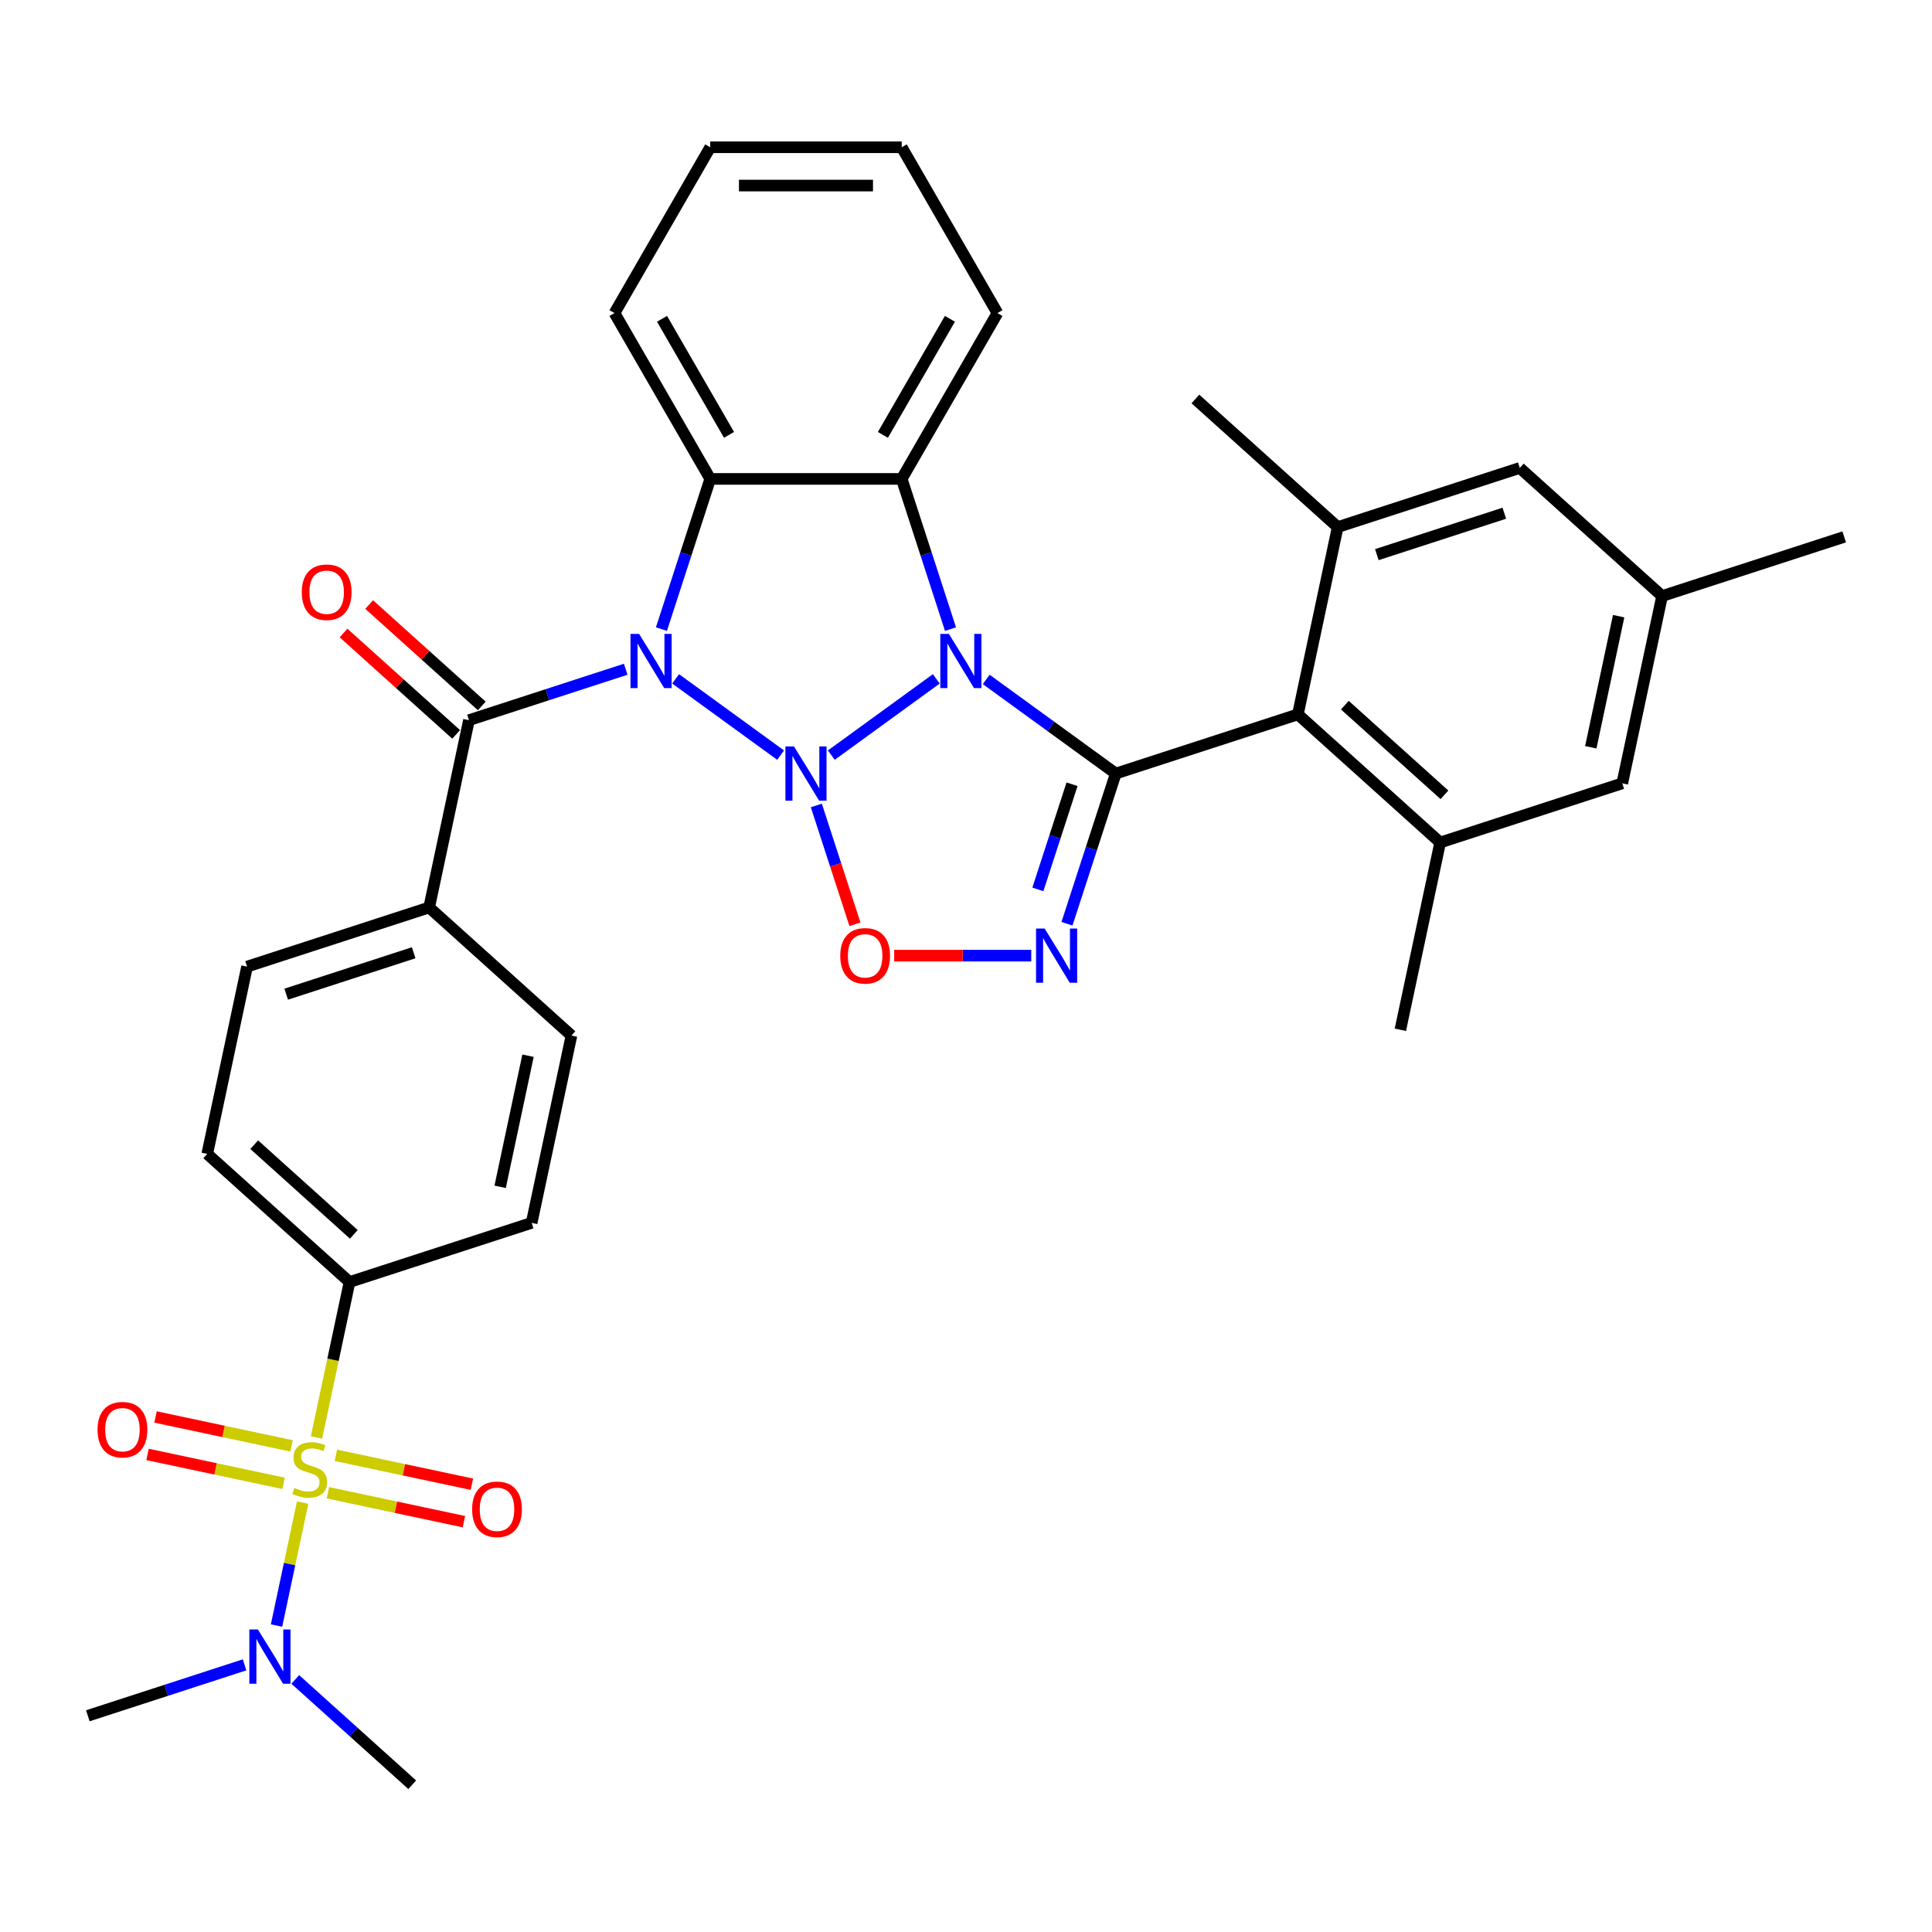 <?xml version='1.0' encoding='iso-8859-1'?>
<svg version='1.1' baseProfile='full'
              xmlns='http://www.w3.org/2000/svg'
                      xmlns:rdkit='http://www.rdkit.org/xml'
                      xmlns:xlink='http://www.w3.org/1999/xlink'
                  xml:space='preserve'
width='1000px' height='1000px' viewBox='0 0 1000 1000'>
<!-- END OF HEADER -->
<rect style='opacity:1.0;fill:#FFFFFF;stroke:none' width='1000' height='1000' x='0' y='0'> </rect>
<path class='bond-0' d='M 430.291,390.855 L 484.631,351.374' style='fill:none;fill-rule:evenodd;stroke:#0000FF;stroke-width:6px;stroke-linecap:butt;stroke-linejoin:miter;stroke-opacity:1' />
<path class='bond-1' d='M 404.047,390.855 L 349.707,351.374' style='fill:none;fill-rule:evenodd;stroke:#0000FF;stroke-width:6px;stroke-linecap:butt;stroke-linejoin:miter;stroke-opacity:1' />
<path class='bond-6' d='M 422.534,416.9 L 432.526,447.654' style='fill:none;fill-rule:evenodd;stroke:#0000FF;stroke-width:6px;stroke-linecap:butt;stroke-linejoin:miter;stroke-opacity:1' />
<path class='bond-6' d='M 432.526,447.654 L 442.519,478.408' style='fill:none;fill-rule:evenodd;stroke:#FF0000;stroke-width:6px;stroke-linecap:butt;stroke-linejoin:miter;stroke-opacity:1' />
<path class='bond-2' d='M 510.469,351.669 L 543.997,376.029' style='fill:none;fill-rule:evenodd;stroke:#0000FF;stroke-width:6px;stroke-linecap:butt;stroke-linejoin:miter;stroke-opacity:1' />
<path class='bond-2' d='M 543.997,376.029 L 577.525,400.389' style='fill:none;fill-rule:evenodd;stroke:#000000;stroke-width:6px;stroke-linecap:butt;stroke-linejoin:miter;stroke-opacity:1' />
<path class='bond-4' d='M 491.982,325.625 L 479.352,286.753' style='fill:none;fill-rule:evenodd;stroke:#0000FF;stroke-width:6px;stroke-linecap:butt;stroke-linejoin:miter;stroke-opacity:1' />
<path class='bond-4' d='M 479.352,286.753 L 466.722,247.881' style='fill:none;fill-rule:evenodd;stroke:#000000;stroke-width:6px;stroke-linecap:butt;stroke-linejoin:miter;stroke-opacity:1' />
<path class='bond-5' d='M 342.356,325.625 L 354.986,286.753' style='fill:none;fill-rule:evenodd;stroke:#0000FF;stroke-width:6px;stroke-linecap:butt;stroke-linejoin:miter;stroke-opacity:1' />
<path class='bond-5' d='M 354.986,286.753 L 367.616,247.881' style='fill:none;fill-rule:evenodd;stroke:#000000;stroke-width:6px;stroke-linecap:butt;stroke-linejoin:miter;stroke-opacity:1' />
<path class='bond-8' d='M 323.869,346.399 L 283.302,359.58' style='fill:none;fill-rule:evenodd;stroke:#0000FF;stroke-width:6px;stroke-linecap:butt;stroke-linejoin:miter;stroke-opacity:1' />
<path class='bond-8' d='M 283.302,359.58 L 242.736,372.761' style='fill:none;fill-rule:evenodd;stroke:#000000;stroke-width:6px;stroke-linecap:butt;stroke-linejoin:miter;stroke-opacity:1' />
<path class='bond-9' d='M 577.525,400.389 L 671.78,369.763' style='fill:none;fill-rule:evenodd;stroke:#000000;stroke-width:6px;stroke-linecap:butt;stroke-linejoin:miter;stroke-opacity:1' />
<path class='bond-34' d='M 577.525,400.389 L 564.895,439.261' style='fill:none;fill-rule:evenodd;stroke:#000000;stroke-width:6px;stroke-linecap:butt;stroke-linejoin:miter;stroke-opacity:1' />
<path class='bond-34' d='M 564.895,439.261 L 552.265,478.133' style='fill:none;fill-rule:evenodd;stroke:#0000FF;stroke-width:6px;stroke-linecap:butt;stroke-linejoin:miter;stroke-opacity:1' />
<path class='bond-34' d='M 554.885,405.925 L 546.044,433.136' style='fill:none;fill-rule:evenodd;stroke:#000000;stroke-width:6px;stroke-linecap:butt;stroke-linejoin:miter;stroke-opacity:1' />
<path class='bond-34' d='M 546.044,433.136 L 537.203,460.346' style='fill:none;fill-rule:evenodd;stroke:#0000FF;stroke-width:6px;stroke-linecap:butt;stroke-linejoin:miter;stroke-opacity:1' />
<path class='bond-3' d='M 533.778,494.644 L 498.303,494.644' style='fill:none;fill-rule:evenodd;stroke:#0000FF;stroke-width:6px;stroke-linecap:butt;stroke-linejoin:miter;stroke-opacity:1' />
<path class='bond-3' d='M 498.303,494.644 L 462.828,494.644' style='fill:none;fill-rule:evenodd;stroke:#FF0000;stroke-width:6px;stroke-linecap:butt;stroke-linejoin:miter;stroke-opacity:1' />
<path class='bond-25' d='M 466.722,247.881 L 516.275,162.053' style='fill:none;fill-rule:evenodd;stroke:#000000;stroke-width:6px;stroke-linecap:butt;stroke-linejoin:miter;stroke-opacity:1' />
<path class='bond-25' d='M 456.989,225.096 L 491.676,165.016' style='fill:none;fill-rule:evenodd;stroke:#000000;stroke-width:6px;stroke-linecap:butt;stroke-linejoin:miter;stroke-opacity:1' />
<path class='bond-35' d='M 466.722,247.881 L 367.616,247.881' style='fill:none;fill-rule:evenodd;stroke:#000000;stroke-width:6px;stroke-linecap:butt;stroke-linejoin:miter;stroke-opacity:1' />
<path class='bond-26' d='M 367.616,247.881 L 318.063,162.053' style='fill:none;fill-rule:evenodd;stroke:#000000;stroke-width:6px;stroke-linecap:butt;stroke-linejoin:miter;stroke-opacity:1' />
<path class='bond-26' d='M 377.349,225.096 L 342.662,165.016' style='fill:none;fill-rule:evenodd;stroke:#000000;stroke-width:6px;stroke-linecap:butt;stroke-linejoin:miter;stroke-opacity:1' />
<path class='bond-7' d='M 163.816,744.049 L 172.368,703.815' style='fill:none;fill-rule:evenodd;stroke:#CCCC00;stroke-width:6px;stroke-linecap:butt;stroke-linejoin:miter;stroke-opacity:1' />
<path class='bond-7' d='M 172.368,703.815 L 180.92,663.581' style='fill:none;fill-rule:evenodd;stroke:#000000;stroke-width:6px;stroke-linecap:butt;stroke-linejoin:miter;stroke-opacity:1' />
<path class='bond-13' d='M 156.654,777.745 L 149.89,809.568' style='fill:none;fill-rule:evenodd;stroke:#CCCC00;stroke-width:6px;stroke-linecap:butt;stroke-linejoin:miter;stroke-opacity:1' />
<path class='bond-13' d='M 149.89,809.568 L 143.126,841.39' style='fill:none;fill-rule:evenodd;stroke:#0000FF;stroke-width:6px;stroke-linecap:butt;stroke-linejoin:miter;stroke-opacity:1' />
<path class='bond-14' d='M 150.899,748.387 L 115.701,740.906' style='fill:none;fill-rule:evenodd;stroke:#CCCC00;stroke-width:6px;stroke-linecap:butt;stroke-linejoin:miter;stroke-opacity:1' />
<path class='bond-14' d='M 115.701,740.906 L 80.504,733.424' style='fill:none;fill-rule:evenodd;stroke:#FF0000;stroke-width:6px;stroke-linecap:butt;stroke-linejoin:miter;stroke-opacity:1' />
<path class='bond-14' d='M 146.778,767.775 L 111.58,760.294' style='fill:none;fill-rule:evenodd;stroke:#CCCC00;stroke-width:6px;stroke-linecap:butt;stroke-linejoin:miter;stroke-opacity:1' />
<path class='bond-14' d='M 111.58,760.294 L 76.382,752.812' style='fill:none;fill-rule:evenodd;stroke:#FF0000;stroke-width:6px;stroke-linecap:butt;stroke-linejoin:miter;stroke-opacity:1' />
<path class='bond-15' d='M 169.731,772.654 L 204.928,780.136' style='fill:none;fill-rule:evenodd;stroke:#CCCC00;stroke-width:6px;stroke-linecap:butt;stroke-linejoin:miter;stroke-opacity:1' />
<path class='bond-15' d='M 204.928,780.136 L 240.126,787.617' style='fill:none;fill-rule:evenodd;stroke:#FF0000;stroke-width:6px;stroke-linecap:butt;stroke-linejoin:miter;stroke-opacity:1' />
<path class='bond-15' d='M 173.852,753.266 L 209.05,760.748' style='fill:none;fill-rule:evenodd;stroke:#CCCC00;stroke-width:6px;stroke-linecap:butt;stroke-linejoin:miter;stroke-opacity:1' />
<path class='bond-15' d='M 209.05,760.748 L 244.247,768.229' style='fill:none;fill-rule:evenodd;stroke:#FF0000;stroke-width:6px;stroke-linecap:butt;stroke-linejoin:miter;stroke-opacity:1' />
<path class='bond-16' d='M 242.736,372.761 L 222.13,469.701' style='fill:none;fill-rule:evenodd;stroke:#000000;stroke-width:6px;stroke-linecap:butt;stroke-linejoin:miter;stroke-opacity:1' />
<path class='bond-19' d='M 249.367,365.396 L 220.223,339.154' style='fill:none;fill-rule:evenodd;stroke:#000000;stroke-width:6px;stroke-linecap:butt;stroke-linejoin:miter;stroke-opacity:1' />
<path class='bond-19' d='M 220.223,339.154 L 191.079,312.913' style='fill:none;fill-rule:evenodd;stroke:#FF0000;stroke-width:6px;stroke-linecap:butt;stroke-linejoin:miter;stroke-opacity:1' />
<path class='bond-19' d='M 236.104,380.126 L 206.96,353.884' style='fill:none;fill-rule:evenodd;stroke:#000000;stroke-width:6px;stroke-linecap:butt;stroke-linejoin:miter;stroke-opacity:1' />
<path class='bond-19' d='M 206.96,353.884 L 177.816,327.643' style='fill:none;fill-rule:evenodd;stroke:#FF0000;stroke-width:6px;stroke-linecap:butt;stroke-linejoin:miter;stroke-opacity:1' />
<path class='bond-10' d='M 671.78,369.763 L 745.43,436.078' style='fill:none;fill-rule:evenodd;stroke:#000000;stroke-width:6px;stroke-linecap:butt;stroke-linejoin:miter;stroke-opacity:1' />
<path class='bond-10' d='M 696.091,364.98 L 747.646,411.401' style='fill:none;fill-rule:evenodd;stroke:#000000;stroke-width:6px;stroke-linecap:butt;stroke-linejoin:miter;stroke-opacity:1' />
<path class='bond-11' d='M 671.78,369.763 L 692.385,272.823' style='fill:none;fill-rule:evenodd;stroke:#000000;stroke-width:6px;stroke-linecap:butt;stroke-linejoin:miter;stroke-opacity:1' />
<path class='bond-17' d='M 745.43,436.078 L 839.685,405.453' style='fill:none;fill-rule:evenodd;stroke:#000000;stroke-width:6px;stroke-linecap:butt;stroke-linejoin:miter;stroke-opacity:1' />
<path class='bond-27' d='M 745.43,436.078 L 724.825,533.018' style='fill:none;fill-rule:evenodd;stroke:#000000;stroke-width:6px;stroke-linecap:butt;stroke-linejoin:miter;stroke-opacity:1' />
<path class='bond-18' d='M 692.385,272.823 L 786.641,242.198' style='fill:none;fill-rule:evenodd;stroke:#000000;stroke-width:6px;stroke-linecap:butt;stroke-linejoin:miter;stroke-opacity:1' />
<path class='bond-18' d='M 712.649,287.08 L 778.627,265.643' style='fill:none;fill-rule:evenodd;stroke:#000000;stroke-width:6px;stroke-linecap:butt;stroke-linejoin:miter;stroke-opacity:1' />
<path class='bond-28' d='M 692.385,272.823 L 618.736,206.509' style='fill:none;fill-rule:evenodd;stroke:#000000;stroke-width:6px;stroke-linecap:butt;stroke-linejoin:miter;stroke-opacity:1' />
<path class='bond-12' d='M 180.92,663.581 L 107.27,597.266' style='fill:none;fill-rule:evenodd;stroke:#000000;stroke-width:6px;stroke-linecap:butt;stroke-linejoin:miter;stroke-opacity:1' />
<path class='bond-12' d='M 183.135,638.904 L 131.581,592.483' style='fill:none;fill-rule:evenodd;stroke:#000000;stroke-width:6px;stroke-linecap:butt;stroke-linejoin:miter;stroke-opacity:1' />
<path class='bond-37' d='M 180.92,663.581 L 275.175,632.956' style='fill:none;fill-rule:evenodd;stroke:#000000;stroke-width:6px;stroke-linecap:butt;stroke-linejoin:miter;stroke-opacity:1' />
<path class='bond-29' d='M 152.831,869.275 L 183.095,896.525' style='fill:none;fill-rule:evenodd;stroke:#0000FF;stroke-width:6px;stroke-linecap:butt;stroke-linejoin:miter;stroke-opacity:1' />
<path class='bond-29' d='M 183.095,896.525 L 213.359,923.775' style='fill:none;fill-rule:evenodd;stroke:#000000;stroke-width:6px;stroke-linecap:butt;stroke-linejoin:miter;stroke-opacity:1' />
<path class='bond-30' d='M 126.588,861.724 L 86.021,874.905' style='fill:none;fill-rule:evenodd;stroke:#0000FF;stroke-width:6px;stroke-linecap:butt;stroke-linejoin:miter;stroke-opacity:1' />
<path class='bond-30' d='M 86.021,874.905 L 45.455,888.086' style='fill:none;fill-rule:evenodd;stroke:#000000;stroke-width:6px;stroke-linecap:butt;stroke-linejoin:miter;stroke-opacity:1' />
<path class='bond-23' d='M 222.13,469.701 L 295.78,536.016' style='fill:none;fill-rule:evenodd;stroke:#000000;stroke-width:6px;stroke-linecap:butt;stroke-linejoin:miter;stroke-opacity:1' />
<path class='bond-24' d='M 222.13,469.701 L 127.875,500.326' style='fill:none;fill-rule:evenodd;stroke:#000000;stroke-width:6px;stroke-linecap:butt;stroke-linejoin:miter;stroke-opacity:1' />
<path class='bond-24' d='M 214.117,493.146 L 148.139,514.584' style='fill:none;fill-rule:evenodd;stroke:#000000;stroke-width:6px;stroke-linecap:butt;stroke-linejoin:miter;stroke-opacity:1' />
<path class='bond-38' d='M 839.685,405.453 L 860.29,308.513' style='fill:none;fill-rule:evenodd;stroke:#000000;stroke-width:6px;stroke-linecap:butt;stroke-linejoin:miter;stroke-opacity:1' />
<path class='bond-38' d='M 823.388,386.79 L 837.812,318.933' style='fill:none;fill-rule:evenodd;stroke:#000000;stroke-width:6px;stroke-linecap:butt;stroke-linejoin:miter;stroke-opacity:1' />
<path class='bond-20' d='M 786.641,242.198 L 860.29,308.513' style='fill:none;fill-rule:evenodd;stroke:#000000;stroke-width:6px;stroke-linecap:butt;stroke-linejoin:miter;stroke-opacity:1' />
<path class='bond-31' d='M 860.29,308.513 L 954.545,277.887' style='fill:none;fill-rule:evenodd;stroke:#000000;stroke-width:6px;stroke-linecap:butt;stroke-linejoin:miter;stroke-opacity:1' />
<path class='bond-21' d='M 275.175,632.956 L 295.78,536.016' style='fill:none;fill-rule:evenodd;stroke:#000000;stroke-width:6px;stroke-linecap:butt;stroke-linejoin:miter;stroke-opacity:1' />
<path class='bond-21' d='M 258.878,614.293 L 273.302,546.436' style='fill:none;fill-rule:evenodd;stroke:#000000;stroke-width:6px;stroke-linecap:butt;stroke-linejoin:miter;stroke-opacity:1' />
<path class='bond-22' d='M 107.27,597.266 L 127.875,500.326' style='fill:none;fill-rule:evenodd;stroke:#000000;stroke-width:6px;stroke-linecap:butt;stroke-linejoin:miter;stroke-opacity:1' />
<path class='bond-33' d='M 516.275,162.053 L 466.722,76.225' style='fill:none;fill-rule:evenodd;stroke:#000000;stroke-width:6px;stroke-linecap:butt;stroke-linejoin:miter;stroke-opacity:1' />
<path class='bond-32' d='M 318.063,162.053 L 367.616,76.225' style='fill:none;fill-rule:evenodd;stroke:#000000;stroke-width:6px;stroke-linecap:butt;stroke-linejoin:miter;stroke-opacity:1' />
<path class='bond-36' d='M 367.616,76.225 L 466.722,76.225' style='fill:none;fill-rule:evenodd;stroke:#000000;stroke-width:6px;stroke-linecap:butt;stroke-linejoin:miter;stroke-opacity:1' />
<path class='bond-36' d='M 382.482,96.046 L 451.856,96.046' style='fill:none;fill-rule:evenodd;stroke:#000000;stroke-width:6px;stroke-linecap:butt;stroke-linejoin:miter;stroke-opacity:1' />
<path  class='atom-0' d='M 410.965 386.355
L 420.162 401.221
Q 421.074 402.688, 422.54 405.344
Q 424.007 408, 424.086 408.158
L 424.086 386.355
L 427.813 386.355
L 427.813 414.422
L 423.968 414.422
L 414.097 398.169
Q 412.947 396.266, 411.718 394.085
Q 410.529 391.905, 410.172 391.231
L 410.172 414.422
L 406.525 414.422
L 406.525 386.355
L 410.965 386.355
' fill='#0000FF'/>
<path  class='atom-1' d='M 491.143 328.102
L 500.34 342.968
Q 501.252 344.435, 502.719 347.091
Q 504.185 349.747, 504.265 349.906
L 504.265 328.102
L 507.991 328.102
L 507.991 356.169
L 504.146 356.169
L 494.275 339.916
Q 493.125 338.013, 491.896 335.833
Q 490.707 333.652, 490.35 332.978
L 490.35 356.169
L 486.703 356.169
L 486.703 328.102
L 491.143 328.102
' fill='#0000FF'/>
<path  class='atom-2' d='M 330.787 328.102
L 339.984 342.968
Q 340.896 344.435, 342.362 347.091
Q 343.829 349.747, 343.908 349.906
L 343.908 328.102
L 347.635 328.102
L 347.635 356.169
L 343.789 356.169
L 333.918 339.916
Q 332.769 338.013, 331.54 335.833
Q 330.351 333.652, 329.994 332.978
L 329.994 356.169
L 326.347 356.169
L 326.347 328.102
L 330.787 328.102
' fill='#0000FF'/>
<path  class='atom-4' d='M 540.696 480.61
L 549.893 495.476
Q 550.805 496.943, 552.271 499.599
Q 553.738 502.255, 553.817 502.413
L 553.817 480.61
L 557.544 480.61
L 557.544 508.677
L 553.699 508.677
L 543.828 492.424
Q 542.678 490.521, 541.449 488.34
Q 540.26 486.16, 539.903 485.486
L 539.903 508.677
L 536.256 508.677
L 536.256 480.61
L 540.696 480.61
' fill='#0000FF'/>
<path  class='atom-7' d='M 434.911 494.723
Q 434.911 487.984, 438.24 484.218
Q 441.57 480.452, 447.794 480.452
Q 454.018 480.452, 457.348 484.218
Q 460.678 487.984, 460.678 494.723
Q 460.678 501.541, 457.308 505.426
Q 453.939 509.272, 447.794 509.272
Q 441.61 509.272, 438.24 505.426
Q 434.911 501.581, 434.911 494.723
M 447.794 506.1
Q 452.076 506.1, 454.375 503.246
Q 456.714 500.352, 456.714 494.723
Q 456.714 489.213, 454.375 486.438
Q 452.076 483.623, 447.794 483.623
Q 443.513 483.623, 441.174 486.398
Q 438.875 489.173, 438.875 494.723
Q 438.875 500.392, 441.174 503.246
Q 443.513 506.1, 447.794 506.1
' fill='#FF0000'/>
<path  class='atom-8' d='M 152.386 770.154
Q 152.704 770.273, 154.012 770.828
Q 155.32 771.383, 156.747 771.74
Q 158.214 772.057, 159.641 772.057
Q 162.297 772.057, 163.843 770.788
Q 165.389 769.48, 165.389 767.22
Q 165.389 765.674, 164.596 764.723
Q 163.843 763.771, 162.654 763.256
Q 161.464 762.741, 159.482 762.146
Q 156.985 761.393, 155.478 760.679
Q 154.012 759.966, 152.941 758.459
Q 151.911 756.953, 151.911 754.416
Q 151.911 750.888, 154.289 748.707
Q 156.707 746.527, 161.464 746.527
Q 164.715 746.527, 168.402 748.073
L 167.49 751.126
Q 164.12 749.738, 161.583 749.738
Q 158.848 749.738, 157.342 750.888
Q 155.835 751.998, 155.875 753.94
Q 155.875 755.447, 156.628 756.358
Q 157.421 757.27, 158.531 757.785
Q 159.681 758.301, 161.583 758.895
Q 164.12 759.688, 165.627 760.481
Q 167.133 761.274, 168.204 762.899
Q 169.314 764.485, 169.314 767.22
Q 169.314 771.105, 166.697 773.206
Q 164.12 775.268, 159.799 775.268
Q 157.302 775.268, 155.399 774.713
Q 153.536 774.197, 151.316 773.286
L 152.386 770.154
' fill='#CCCC00'/>
<path  class='atom-14' d='M 133.506 843.427
L 142.703 858.293
Q 143.614 859.76, 145.081 862.416
Q 146.548 865.072, 146.627 865.231
L 146.627 843.427
L 150.354 843.427
L 150.354 871.494
L 146.508 871.494
L 136.637 855.241
Q 135.488 853.338, 134.259 851.158
Q 133.07 848.977, 132.713 848.303
L 132.713 871.494
L 129.066 871.494
L 129.066 843.427
L 133.506 843.427
' fill='#0000FF'/>
<path  class='atom-15' d='M 50.491 739.995
Q 50.491 733.256, 53.821 729.49
Q 57.151 725.724, 63.375 725.724
Q 69.599 725.724, 72.929 729.49
Q 76.259 733.256, 76.259 739.995
Q 76.259 746.813, 72.889 750.698
Q 69.519 754.544, 63.375 754.544
Q 57.191 754.544, 53.821 750.698
Q 50.491 746.853, 50.491 739.995
M 63.375 751.372
Q 67.656 751.372, 69.956 748.518
Q 72.294 745.624, 72.294 739.995
Q 72.294 734.485, 69.956 731.71
Q 67.656 728.895, 63.375 728.895
Q 59.093 728.895, 56.755 731.67
Q 54.455 734.445, 54.455 739.995
Q 54.455 745.664, 56.755 748.518
Q 59.093 751.372, 63.375 751.372
' fill='#FF0000'/>
<path  class='atom-16' d='M 244.371 781.205
Q 244.371 774.466, 247.701 770.7
Q 251.031 766.934, 257.255 766.934
Q 263.479 766.934, 266.809 770.7
Q 270.139 774.466, 270.139 781.205
Q 270.139 788.024, 266.769 791.909
Q 263.399 795.754, 257.255 795.754
Q 251.071 795.754, 247.701 791.909
Q 244.371 788.063, 244.371 781.205
M 257.255 792.583
Q 261.536 792.583, 263.835 789.728
Q 266.174 786.835, 266.174 781.205
Q 266.174 775.695, 263.835 772.92
Q 261.536 770.105, 257.255 770.105
Q 252.973 770.105, 250.635 772.88
Q 248.335 775.655, 248.335 781.205
Q 248.335 786.874, 250.635 789.728
Q 252.973 792.583, 257.255 792.583
' fill='#FF0000'/>
<path  class='atom-20' d='M 156.202 306.526
Q 156.202 299.787, 159.532 296.021
Q 162.862 292.254, 169.086 292.254
Q 175.31 292.254, 178.64 296.021
Q 181.97 299.787, 181.97 306.526
Q 181.97 313.344, 178.6 317.229
Q 175.23 321.074, 169.086 321.074
Q 162.902 321.074, 159.532 317.229
Q 156.202 313.384, 156.202 306.526
M 169.086 317.903
Q 173.367 317.903, 175.666 315.049
Q 178.005 312.155, 178.005 306.526
Q 178.005 301.015, 175.666 298.24
Q 173.367 295.426, 169.086 295.426
Q 164.805 295.426, 162.466 298.201
Q 160.166 300.976, 160.166 306.526
Q 160.166 312.195, 162.466 315.049
Q 164.805 317.903, 169.086 317.903
' fill='#FF0000'/>
</svg>
